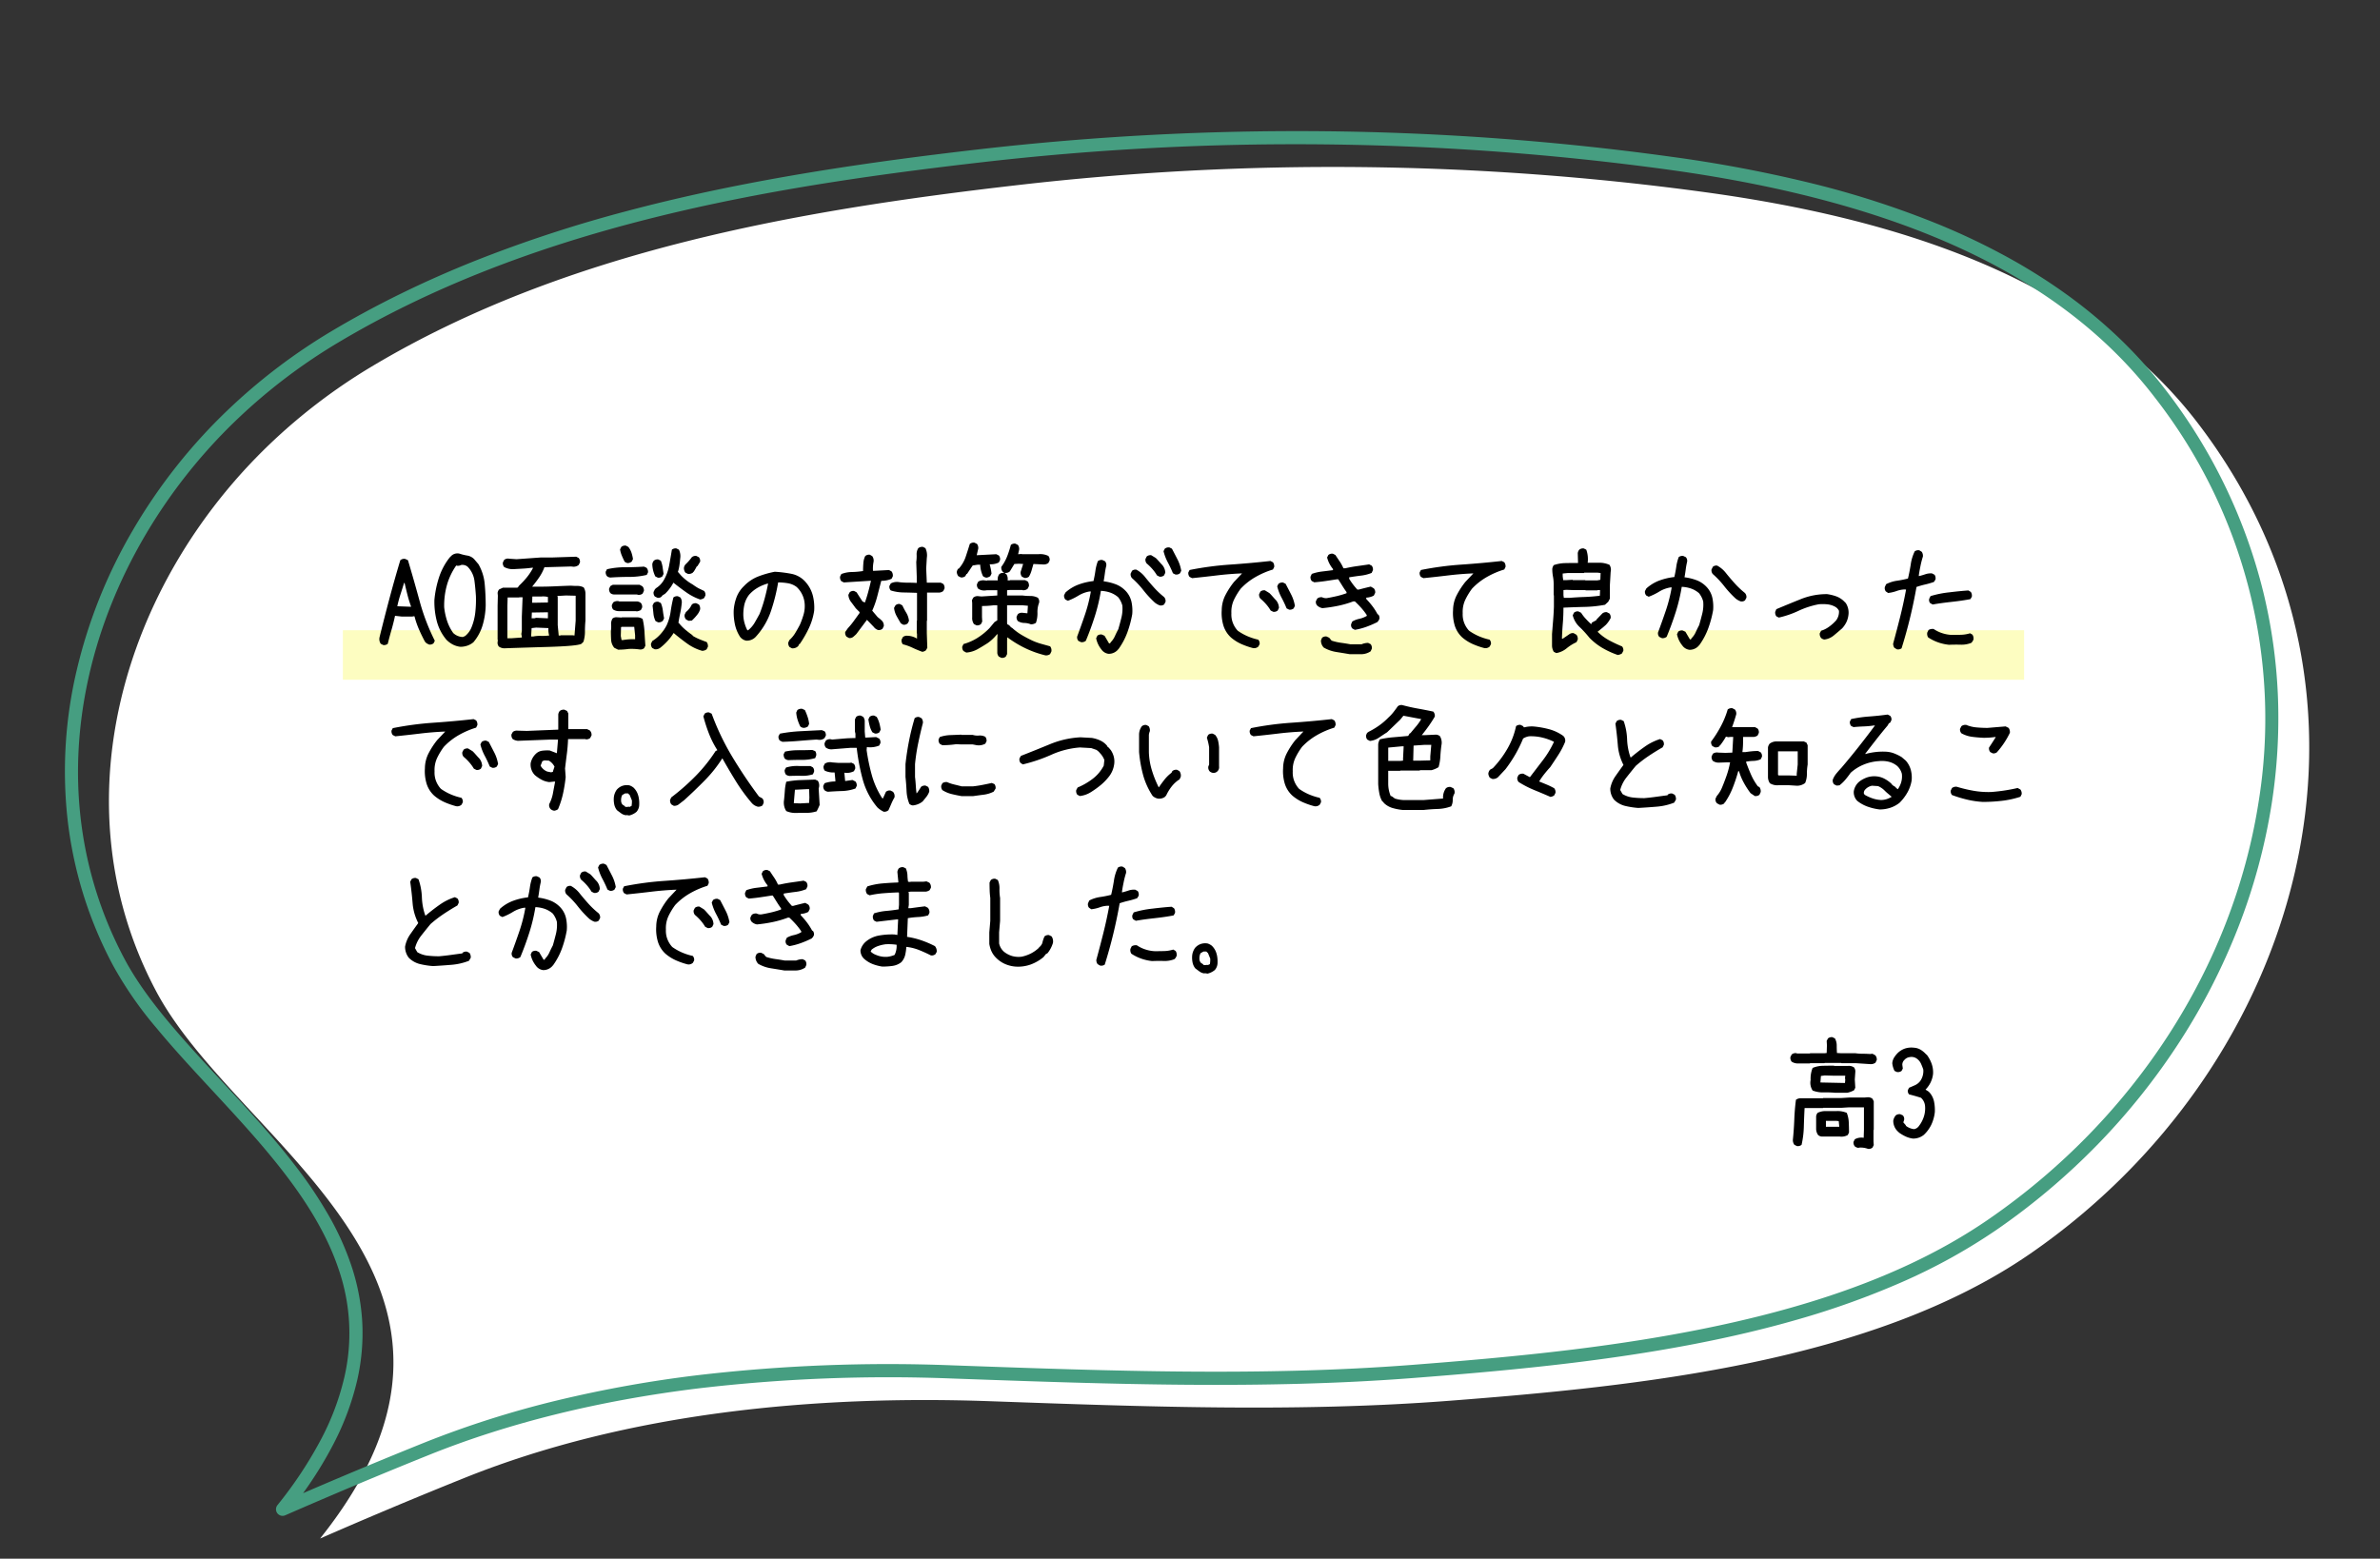 <svg xmlns="http://www.w3.org/2000/svg" width="722.229" height="473.117" viewBox="0 0 722.229 473.117"><rect x="0" y="0" width="722.229" height="473.117" fill="#333333" stroke="none"/><defs><style>.a{fill:#fff;}.b{fill:#469e81;}.c{fill:#fdfdc1;}</style></defs><g transform="translate(-12.771 -5793.783)"><path class="a" d="M62.688,50.343a174.065,174.065,0,0,1,33.52-19.551C158.741,3.139,229.918-.48,297.356.046a835.1,835.1,0,0,1,207.718,27.79C557.824,41.862,615.129,66.152,644.021,115.3,697.4,206.1,651.8,313,562.772,359.484c-51.558,26.918-122.817,25.363-180.09,22.785-46.347-2.089-92.8-9.59-138.561-16.865-52.371-8.322-109.478-10.05-161.079,3.659q-22.99,6.11-45.792,12.932c71.976-70.435-10.076-121.37-29.1-170.871C-14.766,151.514,12.934,87.4,62.688,50.343Z" transform="translate(26.373 5886.166) rotate(-7)"/><path d="M30.621,2.742a6.419,6.419,0,0,0-2.628-.381l-.3.076a2.022,2.022,0,0,1-1.066-.457A1.771,1.771,0,0,1,26.241.609l.381-.762a3.986,3.986,0,0,1,2.7-.457L29.4-3.047V-9.864H24.946l-2.514.152H17.024l-.076.076H11.388q-.152,2.818-.229,5.656a28.013,28.013,0,0,1-.686,5.5A1.832,1.832,0,0,1,9.064,1.9L8.3,1.523A2.338,2.338,0,0,1,7.846-.152q.3-2.971.419-6.037t.5-5.96a2.285,2.285,0,0,1,1.409-.457h6.779l.076-.076h5.408l2.514-.152h4.608l.838-.076a2.214,2.214,0,0,1,1.6.457l.381.762v8.646l-.076.076V.457L32.373,1.6l-.381.762A1.771,1.771,0,0,1,30.621,2.742ZM16.567-.99A2.022,2.022,0,0,1,15.5-1.447a3.276,3.276,0,0,1-.609-1.98V-7.122a2.022,2.022,0,0,1,.457-1.066,5.205,5.205,0,0,1,2.361-.533h3.352a7.114,7.114,0,0,1,3.123.533,8.587,8.587,0,0,1,.609,2.875q.076,1.581.076,3.1l-.381.762a3.918,3.918,0,0,1-2.437.457ZM21.9-3.961v-.152l-.152-1.562-.686-.076h-3.2v1.79ZM20.681-14.282a32.8,32.8,0,0,0-3.542-.114,8.353,8.353,0,0,1-3.313-.571,4.29,4.29,0,0,1-.609-3.2,8.667,8.667,0,0,1,.609-3.656,8.47,8.47,0,0,1,3.123-.647q1.676-.038,3.352-.038l.076.076h4.189a2.749,2.749,0,0,1,1.828.457,2.022,2.022,0,0,1,.381,1.447l-.152,2.209.152,2.514-.381.762a7.743,7.743,0,0,1-2.057.762Zm2.971-3.047.076-.914-.076-.457.076-.762H20.376l-2.895-.076-1.143.152-.152,1.98,7.389.152Zm7.808-5.637-4.608-.3H22.585l-.076-.076H17.481l-.076.076H13.063l-.076.076H9.064a3.33,3.33,0,0,1-1.6-.533,1.894,1.894,0,0,1-.381-1.409l.381-.762a1.758,1.758,0,0,1,1.523-.381l.076.076h3.923l.076-.076h4.342l.686-.076.076-2.361-.076-1.295.381-.762a1.771,1.771,0,0,1,1.371-.381l.762.381a4.429,4.429,0,0,1,.533,2.133q0,1.143.076,2.285l1.371.076h4.266a15.469,15.469,0,0,0,2.19.152q1.124,0,2.19.076l.762-.076.838.457a1.853,1.853,0,0,1,.457,1.447l-.381.8A2.344,2.344,0,0,1,31.459-22.966ZM44.241-.381a7.494,7.494,0,0,1-2.171-.628,12.273,12.273,0,0,1-1.942-1.124l-.457-.419A4.39,4.39,0,0,1,38.3-5.827a3.341,3.341,0,0,1,.762-1.6,1.865,1.865,0,0,1,1.371-.343l.762.343a1.6,1.6,0,0,1,.381,1.447l-.229.686.762.876v.152a4.97,4.97,0,0,0,2.514,1.028,2.3,2.3,0,0,0,1.485-.99,9.335,9.335,0,0,0,1.485-2.837,8.32,8.32,0,0,0,.343-3.294,3.852,3.852,0,0,0-1.219-2.4q-1.752-.571-3.618-1.028a1.6,1.6,0,0,1-.381-1.295l.381-.724q.914-.381,1.809-.781a4.168,4.168,0,0,0,1.581-1.276,5.224,5.224,0,0,0,.914-3.5q-.3-.876-.686-1.733A3.906,3.906,0,0,0,45.5-24.6a2.761,2.761,0,0,0-2.247-.5,2.537,2.537,0,0,0-1.6.876,1.943,1.943,0,0,0-.609,1.485l.152,1.1-.381.724a1.865,1.865,0,0,1-1.371.343l-.762-.343a6.705,6.705,0,0,1-.686-2.323,3.866,3.866,0,0,1,.571-1.752,7.7,7.7,0,0,1,1.257-1.523,5.838,5.838,0,0,1,2.171-1.238,6.268,6.268,0,0,1,2.552-.209,4.507,4.507,0,0,1,1.942.552,6.993,6.993,0,0,1,1.6,1.276l.457.419a10.351,10.351,0,0,1,1.409,2.666,7.864,7.864,0,0,1,.419,3.009,7.986,7.986,0,0,1-.724,2.571,8.437,8.437,0,0,1-1.562,2.228l.838.533.381.343a6.1,6.1,0,0,1,1.371,2.78,13.207,13.207,0,0,1,.229,3.2,12.114,12.114,0,0,1-1.028,3.713,10.39,10.39,0,0,1-2.323,3.18A5.115,5.115,0,0,1,44.241-.381Z" transform="translate(549 6139.753)"/><path class="b" d="M286.011-2c3.684,0,7.4.015,11.361.046,17.476.137,35.172.826,52.6,2.048,17.459,1.225,35.085,3.016,52.389,5.323,17.364,2.315,34.843,5.21,51.951,8.6,17.191,3.409,34.445,7.407,51.281,11.884a408.725,408.725,0,0,1,40.1,12.735,277.263,277.263,0,0,1,38.8,18.022A208.212,208.212,0,0,1,602.432,68.1a174.692,174.692,0,0,1,16.459,13.3,151.106,151.106,0,0,1,14.573,15.339,137.388,137.388,0,0,1,12.281,17.55,164.864,164.864,0,0,1,22.033,64.788,161.481,161.481,0,0,1,.459,32.583,168.607,168.607,0,0,1-5.9,31.755,180.214,180.214,0,0,1-14.495,35.536,193.024,193.024,0,0,1-21.83,32.247,202.243,202.243,0,0,1-28.325,27.817A206.8,206.8,0,0,1,563.7,361.257a175.6,175.6,0,0,1-30.274,12.181,250.174,250.174,0,0,1-32.893,7.429c-19.9,3.18-42.4,4.726-68.787,4.726-17.346,0-34.581-.671-49.152-1.326-45.476-2.05-91.43-9.357-135.871-16.424l-2.914-.463a492.951,492.951,0,0,0-76.9-6.423c-30.234,0-58.279,3.378-83.355,10.04-14.7,3.907-30.089,8.252-45.735,12.915a2,2,0,0,1-1.97-3.346,123.87,123.87,0,0,0,15.777-18.519,78.3,78.3,0,0,0,9.086-17.48,59.364,59.364,0,0,0,2.372-32.446c-4.149-20.977-18.156-40.384-31.7-59.151-5.133-7.112-9.982-13.83-14.332-20.642A114.478,114.478,0,0,1,6.281,211.841a123.614,123.614,0,0,1-8.275-45.8,133.19,133.19,0,0,1,8.283-44.457A153.388,153.388,0,0,1,28.361,81.5,166.41,166.41,0,0,1,61.493,48.739,176.177,176.177,0,0,1,95.4,28.963c7.259-3.21,14.874-6.2,22.634-8.879,7.456-2.577,15.269-4.949,23.222-7.05a404.928,404.928,0,0,1,47.709-9.409c15.184-2.1,31.074-3.566,48.577-4.483C252.231-1.626,268.085-2,286.011-2ZM431.744,381.593c57.555,0,98.9-7.589,130.1-23.882,47.51-24.806,82.735-66.867,96.642-115.4a158.471,158.471,0,0,0-16.192-126C618.891,76.5,573.838,48.19,504.56,29.769A832.163,832.163,0,0,0,297.341,2.046C293.39,2.015,289.684,2,286.011,2,226.8,2,158.035,5.638,97.016,32.621A172.159,172.159,0,0,0,63.882,51.947c-24.7,18.392-43.816,43.612-53.836,71.014C-.685,152.306-.7,182.544,10.015,210.406c5.033,13.094,14.543,26.272,24.612,40.223,6.789,9.407,13.81,19.134,19.641,29.172a129.7,129.7,0,0,1,7.746,15.42,84.4,84.4,0,0,1,5,16.125,65.794,65.794,0,0,1,1.174,16.905,64.342,64.342,0,0,1-3.705,17.668A82.289,82.289,0,0,1,54.933,364.3a118.971,118.971,0,0,1-10.925,13.613c13.156-3.858,26.083-7.476,38.52-10.781a295.86,295.86,0,0,1,41.638-7.792,371.92,371.92,0,0,1,42.744-2.383,496.951,496.951,0,0,1,77.525,6.473l2.915.463c44.332,7.05,90.172,14.339,135.423,16.378C397.3,380.925,414.477,381.593,431.744,381.593Z" transform="translate(15 5877.28) rotate(-7)"/><rect class="c" width="510.187" height="15.026" transform="translate(116.813 5985.082)"/><path d="M2.438,33.543l-.762-.381a2.609,2.609,0,0,1-.381-1.9q1.447-5.9,3.009-11.769T7.617,7.8a1.758,1.758,0,0,1,1.523-.381l.8.381q1.828,6.132,3.542,12.416a64.372,64.372,0,0,0,4.608,12.035l-.381.762a1.771,1.771,0,0,1-1.371.381l-.762-.381-.457-.457q-.99-1.828-1.828-3.751a26.769,26.769,0,0,1-1.371-3.98h-.457l-.076.076H8.074l-2.057-.229Q5.561,26.8,4.951,28.916T3.809,33.162A1.771,1.771,0,0,1,2.438,33.543Zm8.417-11.616v-.152q-.609-1.676-1.066-3.466T8.912,14.69H8.76q-.533,1.752-1.1,3.5a33.726,33.726,0,0,0-.952,3.58ZM25.845,34.076a6.662,6.662,0,0,1-2.285-.686,7.892,7.892,0,0,1-1.942-1.447,14.284,14.284,0,0,1-2.933-5.675,23.469,23.469,0,0,1-.724-6.4,31.176,31.176,0,0,1,1.371-6.76,19.578,19.578,0,0,1,3.275-6.151l.457-.457a2.667,2.667,0,0,1,2.552-.686,14.775,14.775,0,0,0,2.323.571,3.762,3.762,0,0,1,2.095,1.1l1.295,1.523a14.685,14.685,0,0,1,1.9,6.018q.3,3.237.3,6.513a23.147,23.147,0,0,1-.914,5.922,14.3,14.3,0,0,1-2.818,5.237,5.937,5.937,0,0,1-1.828,1.028A6.477,6.477,0,0,1,25.845,34.076ZM27.292,30.8a6.435,6.435,0,0,0,1.9-2.552,16.861,16.861,0,0,0,1.181-4.608,34.879,34.879,0,0,0,.19-4.913q-.152-2.437-.457-4.761a7.441,7.441,0,0,0-2.057-4.189,2.478,2.478,0,0,0-1.98-.533,2.043,2.043,0,0,1-1.257.229L24.588,9.4a19.714,19.714,0,0,0-2.856,6.056,23.024,23.024,0,0,0-.8,6.627,20.085,20.085,0,0,0,.876,4.113,13.672,13.672,0,0,0,1.866,3.694,4.439,4.439,0,0,0,2.933,1.219ZM39.2,34.533A2.859,2.859,0,0,1,37.522,34a1.771,1.771,0,0,1-.381-1.371l.076-.609-.076-.076V21.622l.076-3.047-.076-.838a2.022,2.022,0,0,1,.457-1.066l1.143-.533h4.3l.229-.076.457-.609A24.663,24.663,0,0,0,46.092,12.9a16.71,16.71,0,0,0,1.828-2.818h-.381q-1.371.19-2.742.267l-2.742.152a5.378,5.378,0,0,1-2.933-.647,1.771,1.771,0,0,1-.381-1.371l.381-.762a1.758,1.758,0,0,1,1.523-.381l2.247.152,7.465-.533h3.58l7.046-.229.762.381a1.771,1.771,0,0,1,.381,1.371l-.381.762a2.475,2.475,0,0,1-1.562.533L59.422,9.7l-8.074.229a14.234,14.234,0,0,1-1.6,3.085q-.99,1.447-2.133,2.818h1.828q2.666,0,5.065-.114t4.837-.19q.99.076,2.038.076a3.872,3.872,0,0,1,1.885.457,3.61,3.61,0,0,1,.533,1.98v8.074q-.152,1.6-.152,3.294a10.384,10.384,0,0,1-.457,3.142l-.609.609q-1.143.686-10.15.952T39.2,34.533Zm5.294-3.275v-.3l-.152-.762.152-.876V24.9l.229-5.865h-.99l-.076.076H40.188l-.076,2.514v9.864h1.181Zm8.3-.609a6.449,6.449,0,0,1-.229-2.247l-3.732-.152-1.371.152-.152,2.552h.609a10.108,10.108,0,0,1,2.4-.19A15.435,15.435,0,0,0,52.795,30.648Zm7.693,0V30.5l.343-4.38V18.575L57.9,18.5l-2.59.152v.229l.076.076v8.531l.3,3.161h.533l.076-.076h3.5Zm-8.074-5.218V23.6h-.152l-4.723.076-.076,1.752H48.3l.533-.152Zm0-4.8V18.956a5.928,5.928,0,0,0-1.9-.152H47.691l-.076,1.9h.762ZM99.206,35.295a14.407,14.407,0,0,1-4.551-2.209q-2.114-1.523-4.094-3.2a16.88,16.88,0,0,1-1.752,2.323,17.772,17.772,0,0,1-2.133,2.019,2.369,2.369,0,0,1-1.828.609l-.762-.381a1.771,1.771,0,0,1-.381-1.371l.381-.762A11.24,11.24,0,0,0,86.6,30.21a12.073,12.073,0,0,0,1.828-2.647,14.742,14.742,0,0,0,1.219-4.151,41.535,41.535,0,0,1,.838-4.3,1.771,1.771,0,0,1,1.371-.381l.762.381a2.609,2.609,0,0,1,.381,1.9,26.214,26.214,0,0,1-.457,2.933q-.3,1.409-.533,2.856l.152.076a13.708,13.708,0,0,0,1.942,2q1.1.933,2.209,1.695v.152a14.748,14.748,0,0,0,2.095,1.066q1.1.457,2.171.838a2.022,2.022,0,0,1,.381,1.447l-.381.762A2.228,2.228,0,0,1,99.206,35.295ZM85.838,26.649l-.762-.381a6.4,6.4,0,0,1-.647-2.285q-.114-1.219-.267-2.437l.381-.762a1.771,1.771,0,0,1,1.371-.381l.762.381a8.422,8.422,0,0,1,.609,2.285q.152,1.219.381,2.361l-.381.762A1.853,1.853,0,0,1,85.838,26.649Zm9.293-.457-.762-.381a1.649,1.649,0,0,1-.457-1.523l.381-.762a6.357,6.357,0,0,0,1.79-2.285,1.771,1.771,0,0,1,1.371-.381l.762.381a2.022,2.022,0,0,1,.381,1.447,4.417,4.417,0,0,1-.838,1.6,14.314,14.314,0,0,1-1.676,1.828ZM98.6,19.718a16.78,16.78,0,0,1-4.208-2.171q-2-1.409-3.9-2.933a13.315,13.315,0,0,1-2.133,2.971l-.381.381-.838.533-.152.229a1.377,1.377,0,0,1-1.371.457l-.762-.381a1.771,1.771,0,0,1-.381-1.371l.457-.914h.152v-.152a7,7,0,0,0,2.438-2.437A13.686,13.686,0,0,0,89.19,9.416q.457-2.457.838-4.818A1.771,1.771,0,0,1,91.4,4.217l.762.381a4.5,4.5,0,0,1,.381,2.742q-.076.99-.229,2.038a11.37,11.37,0,0,1-.457,1.961l1.066,1.219a16.714,16.714,0,0,0,1.6,1.409,14.544,14.544,0,0,0,1.79,1.181,20.764,20.764,0,0,0,1.752,1.143l1.752.838A1.771,1.771,0,0,1,100.2,18.5l-.381.762A2.542,2.542,0,0,1,98.6,19.718ZM85.762,13.091,85,12.71a8.912,8.912,0,0,1-.914-3.694,2.022,2.022,0,0,1,.457-1.066,1.771,1.771,0,0,1,1.371-.381l.762.381a8.115,8.115,0,0,1,.533,1.961q.152,1.047.3,2.038l-.381.762A1.771,1.771,0,0,1,85.762,13.091ZM94.9,11.948l-.762-.381a2.285,2.285,0,0,1-.457-1.409,2.022,2.022,0,0,1,.457-1.066,14.756,14.756,0,0,0,1.942-2.209A1.771,1.771,0,0,1,97.454,6.5l.762.381A1.771,1.771,0,0,1,98.6,8.254l-.838,1.371h-.152q-.457.876-.99,1.714h-.152v.152A2.024,2.024,0,0,1,94.9,11.948Zm-21.214,23-1.143-.571a4.108,4.108,0,0,1-.952-2.437q-.076-1.371-.076-2.666a8.63,8.63,0,0,0,.076-1.98,2.905,2.905,0,0,1,.457-1.828,1.932,1.932,0,0,1,1.409-.343l1.333.076.076-.076h4.494a3.211,3.211,0,0,1,1.79.5,22.269,22.269,0,0,1,.571,3.98q.114,2.076.267,4.132l-.381.762a1.712,1.712,0,0,1-1.371.381,17.8,17.8,0,0,0-3.313-.152A22.862,22.862,0,0,1,73.689,34.952Zm5.18-3.161V30.572L78.6,28.021H74.869L74.6,28.1l-.076,2.7.229,1.219h.5A17.014,17.014,0,0,1,78.868,31.791Zm.419-8.455-.076-.076h-5.18a3.281,3.281,0,0,1-1.828-.5,1.832,1.832,0,0,1-.381-1.371l.381-.762a2.16,2.16,0,0,1,1.714-.381l.114.076h5.484a2.059,2.059,0,0,1,1.1.457A1.771,1.771,0,0,1,81,22.155l-.381.762A3.418,3.418,0,0,1,79.287,23.336Zm.3-5.065-.076-.076H72.432a1.678,1.678,0,0,1-1.066-.419,1.832,1.832,0,0,1-.381-1.371l.381-.762.724-.381h8.15l.838.457a1.8,1.8,0,0,1,.457,1.409l-.381.8A1.848,1.848,0,0,1,79.592,18.271ZM71.4,13.053a1.8,1.8,0,0,1-1.066-.419,1.832,1.832,0,0,1-.381-1.371l.381-.724a24.293,24.293,0,0,1,5.5-.609q2.875,0,5.732-.19l.762.343a1.86,1.86,0,0,1,.457,1.409l-.381.762a23.137,23.137,0,0,1-5.389.609Q74.184,12.862,71.4,13.053ZM76.7,8.673a1.823,1.823,0,0,1-1.028-.457q-.457-.914-.838-1.828A8.211,8.211,0,0,1,74.3,4.521l.381-.762a1.772,1.772,0,0,1,1.409-.381l.724.381a5.928,5.928,0,0,1,.952,1.752,11.429,11.429,0,0,1,.457,1.942l-.381.762A2.273,2.273,0,0,1,76.7,8.673Zm49.763,25.86-.724-.381a1.832,1.832,0,0,1-.381-1.409l.343-.724a9.174,9.174,0,0,0,1.79-2.171q.724-1.219,1.371-2.437a25.117,25.117,0,0,0,1.162-3.237,9.359,9.359,0,0,0,.248-3.656,7.715,7.715,0,0,0-2.4-4.608,6.077,6.077,0,0,0-2.647-1.124,17.7,17.7,0,0,0-2.952-.248,55.5,55.5,0,0,1-2.19,8.722,21.862,21.862,0,0,1-4.627,7.808,3.7,3.7,0,0,1-2.895,1.143,3.119,3.119,0,0,1-1.828-1.143,11.163,11.163,0,0,1-1.581-3.828,17.517,17.517,0,0,1-.362-4.247,14.035,14.035,0,0,1,.857-3.961,9.18,9.18,0,0,1,2.228-3.352,12.034,12.034,0,0,1,4.361-2.952,29.023,29.023,0,0,1,5.008-1.428,37.461,37.461,0,0,1,5.161.647,7.644,7.644,0,0,1,4.361,2.666,9.865,9.865,0,0,1,2.057,4.018,14.858,14.858,0,0,1,.381,4.513,18.814,18.814,0,0,1-1.6,5.275,34.548,34.548,0,0,1-2.78,4.818h-.152l-.3.609A2.347,2.347,0,0,1,126.461,34.533Zm-13.292-5.484a8.4,8.4,0,0,0,2-2.323q.743-1.295,1.466-2.628a43.192,43.192,0,0,0,1.523-4.589q.647-2.38,1.066-4.627h-.114a12.742,12.742,0,0,0-3.028,1.257,10.459,10.459,0,0,0-2.647,2.171,7.794,7.794,0,0,0-1.428,3.047,13.625,13.625,0,0,0-.286,3.5,10.325,10.325,0,0,0,.4,2.171,10.913,10.913,0,0,0,.781,1.98l.19.076ZM166.017,35.6q-1.562-.571-2.971-1.238a15.81,15.81,0,0,0-2.933-1.047,1.832,1.832,0,0,1-.381-1.409l.381-.762a1.868,1.868,0,0,1,1.447-.419,5.892,5.892,0,0,1,2.856.876V30.039l-.076-.076V26.23l.076-.076V17.7q-2.095-.076-4.113-.114a13.7,13.7,0,0,1-3.847-.609,1.638,1.638,0,0,1-.419-1.371l.419-.762a3.976,3.976,0,0,1,2.59-.381,21.512,21.512,0,0,0,2.59.152q1.333,0,2.7.076V12.824l-.152-4.494a12.213,12.213,0,0,0,.114-2.19,3.428,3.428,0,0,1,.5-2,1.894,1.894,0,0,1,1.447-.381l.724.381a5.055,5.055,0,0,1,.419,2.971l-.19,3.2.19,4.3h4.228l.762.381a1.832,1.832,0,0,1,.381,1.409l-.381.762a2.471,2.471,0,0,1-1.143.457h-3.771v8.531l-.076.076v3.732l.152,4.418-.419.762A2.237,2.237,0,0,1,166.017,35.6ZM143.774,31.41l-.762-.419a1.832,1.832,0,0,1-.381-1.409l.8-1.143a23.332,23.332,0,0,0,1.828-2.228q.838-1.162,1.714-2.38v-.3l-1.143-1.143q-.686-.952-1.428-1.923a3.887,3.887,0,0,1-.819-2.152l.381-.762a1.638,1.638,0,0,1,1.371-.419l.762.419q.876,1.409,1.79,2.78l.724.3q.571-1.638,1.009-3.256t.819-3.333h-.267l-7.96.5-.762-.381a1.832,1.832,0,0,1-.381-1.409l.381-.762a9.144,9.144,0,0,1,3.18-.609,25.194,25.194,0,0,0,3.409-.3q0-1.257.1-2.437a5.66,5.66,0,0,1,.552-2.095,1.751,1.751,0,0,1,1.409-.419l.724.419a2.323,2.323,0,0,1,.381,1.866,10.619,10.619,0,0,0-.152,2.59h.609l4.266-.229.762.419a2.087,2.087,0,0,1,.381,1.485l-.381.762a7.616,7.616,0,0,1-3.123.609l-1.2,4.646a27.993,27.993,0,0,1-1.542,4.418l1.638,1.942.724.571.609.571a2.05,2.05,0,0,1,.533,1.638l-.381.762a1.712,1.712,0,0,1-1.371.381,2.7,2.7,0,0,1-1.295-.952l-.838-.876-1.219-1.257L146.1,30.077l-.229.267-.724.647A1.694,1.694,0,0,1,143.774,31.41Zm16.453-4.037-.724-.419q-.647-1.066-1.276-2.209a6.653,6.653,0,0,1-.781-2.476l.419-.762a1.584,1.584,0,0,1,1.333-.419l.762.419a23.954,23.954,0,0,0,1.2,2.247,6.014,6.014,0,0,1,.819,2.476l-.381.724A1.638,1.638,0,0,1,160.228,27.373ZM190,37.428l-.762-.381a2.022,2.022,0,0,1-.457-1.066V32.02l.076-1.752H188.7a14.287,14.287,0,0,1-1.333,1.447,13.019,13.019,0,0,1-1.485,1.219q-1.523.99-3.085,1.866a8.3,8.3,0,0,1-3.428,1.028l-.838-.457A1.771,1.771,0,0,1,178.151,34l.381-.762a15.85,15.85,0,0,0,4.17-1.828,19.9,19.9,0,0,0,3.713-3.009l1.523-1.828.838-.533V21.47H187.71a27.655,27.655,0,0,1-3.58.229v3.275l.076,1.447-.381.762a1.771,1.771,0,0,1-1.371.381l-.762-.381a3.22,3.22,0,0,1-.533-2.057V20.784l-.076-.838.381-.762a1.952,1.952,0,0,1,1.676-.457l.838.076,4.8-.3V16.9H185.73l-.686.076a3.22,3.22,0,0,1-2.057-.533,1.771,1.771,0,0,1-.381-1.371l.381-.762a2.87,2.87,0,0,1,1.98-.381l.686.076.076-.076h3.2a2.514,2.514,0,0,1,.457-1.9,1.771,1.771,0,0,1,1.371-.381v-.152l-.381-.229A2.022,2.022,0,0,1,190,9.815a14.06,14.06,0,0,0,1.79-3.237,31.717,31.717,0,0,0,1.1-3.428,1.771,1.771,0,0,1,1.371-.381l.762.381A2.022,2.022,0,0,1,195.4,4.6l-.3,1.371h.152l.914-.076.076.076h4.989a5.556,5.556,0,0,1,3.047.533,1.771,1.771,0,0,1,.381,1.371l-.381.762a2.344,2.344,0,0,1-1.447.457l-3.085-.152q-.3,1.028-.571,1.98a7.956,7.956,0,0,1-.8,1.866,1.771,1.771,0,0,1-1.371.381l-.762-.381a2.022,2.022,0,0,1-.381-1.447l.762-2.4-1.295-.076-1.371.076-1.371,2.247a1.853,1.853,0,0,1-1.447.457V11.8l.381.229a2.609,2.609,0,0,1,.381,1.9h.686l.076-.076h4.57l.762.381a2.022,2.022,0,0,1,.381,1.447l-.381.762a1.966,1.966,0,0,1-1.523.457l-.076-.076h-3.732l-.914.076v1.6h4.646a18.157,18.157,0,0,0,2.4.152,4.889,4.889,0,0,1,2.285.533,1.758,1.758,0,0,1,.381,1.523,7.729,7.729,0,0,0-.5,3.009,8.823,8.823,0,0,1-.457,3.085,2.687,2.687,0,0,1-1.523.457,5.719,5.719,0,0,0-2.019-.419,3.791,3.791,0,0,1-1.942-.571,1.771,1.771,0,0,1-.381-1.371l.381-.762a2.022,2.022,0,0,1,1.447-.381l1.447.152.152-2.285-1.676-.152h-4.646v5.408l.076.381.381.152.609.533V28.1l.457.229A17.168,17.168,0,0,0,196.2,30.5q1.562.914,3.161,1.676a18.239,18.239,0,0,0,2.7.99l2.742.762a1.967,1.967,0,0,1,.381,1.6l-.381.762a2.022,2.022,0,0,1-1.447.381A30.56,30.56,0,0,1,197.27,34.5a31.793,31.793,0,0,1-5.446-3.313l-.076.838v4.266l-.381.762A1.771,1.771,0,0,1,190,37.428ZM185.5,13.091a2.022,2.022,0,0,1-1.066-.457,8.81,8.81,0,0,1-.838-3.466h-.838l-1.447.229L179.6,11.948h-.152l-.381.686a1.771,1.771,0,0,1-1.371.381l-.762-.381a2.542,2.542,0,0,1-.457-1.219,2.022,2.022,0,0,1,.457-1.066h.152a10.293,10.293,0,0,0,2.095-3.58q.647-1.942,1.257-3.923a1.832,1.832,0,0,1,1.409-.381l.762.381a2.022,2.022,0,0,1,.381,1.447l-.457,1.98h.152l5.789-.3.762.381a1.771,1.771,0,0,1,.381,1.371l-.381.762a5.424,5.424,0,0,1-2.742.533v.152a16.431,16.431,0,0,1,.533,2.7l-.381.762A2.471,2.471,0,0,1,185.5,13.091Zm52.505-.3-.762-.381a13.042,13.042,0,0,0-1.409-1.942,15.239,15.239,0,0,0-1.714-1.676,1.771,1.771,0,0,1-.381-1.371l.381-.762a1.771,1.771,0,0,1,1.371-.381l1.371.838.457.457.609.686.609.686a3.755,3.755,0,0,1,1.219,2.666l-.381.8A1.771,1.771,0,0,1,238.007,12.786Zm4.837-.647-.762-.381a34.975,34.975,0,0,0-1.542-3.275,14.858,14.858,0,0,1-1.314-3.428l.381-.762a1.894,1.894,0,0,1,1.409-.381l.762.381q.838,1.6,1.676,3.237A11.835,11.835,0,0,1,244.6,11l-.381.762A1.771,1.771,0,0,1,242.844,12.139Zm-20.262,24.07a3.118,3.118,0,0,1-2.209-1.333,7.883,7.883,0,0,1-1.6-3.39l.381-.8a1.8,1.8,0,0,1,1.333-.343l.838.381,1.371,2.323h.3l.19-.343a6.315,6.315,0,0,0,1.295-1.9q.5-1.1,1.028-2.095.5-1.752.933-3.485a11.3,11.3,0,0,0,.286-3.675,6.889,6.889,0,0,0-1.257-2.514,7.461,7.461,0,0,0-2.4-1.409,10.015,10.015,0,0,0-2.856-.533,54.414,54.414,0,0,1-1.847,7.731q-1.2,3.771-2.723,7.427a1.93,1.93,0,0,1-1.447.419l-.8-.381a1.653,1.653,0,0,1-.381-1.333q1.219-3.275,2.361-6.627a46.89,46.89,0,0,0,1.79-7.046h-.419a9.418,9.418,0,0,0-3.352,1.257,18.6,18.6,0,0,1-3.2,1.562l-.762-.381a1.711,1.711,0,0,1-.381-1.333l.419-.8a12.328,12.328,0,0,1,3.942-2.4,19.05,19.05,0,0,1,4.551-1.066q.381-1.638.59-3.142a13.447,13.447,0,0,1,.743-2.914,1.865,1.865,0,0,1,1.371-.343l.8.381a1.712,1.712,0,0,1,.381,1.371,19.612,19.612,0,0,0-.419,2.247q-.152,1.181-.381,2.476a16.093,16.093,0,0,1,3.809.952,8.188,8.188,0,0,1,3.161,2.285,7.022,7.022,0,0,1,1.5,3.1,12.746,12.746,0,0,1,.209,3.637,32.338,32.338,0,0,1-1.466,5.484,21.182,21.182,0,0,1-2.647,5.027l-.457.5A3.678,3.678,0,0,1,222.582,36.209Zm15.5-14.7a5.731,5.731,0,0,1-1.485-.838,31.622,31.622,0,0,1-3.5-3.79,27.122,27.122,0,0,0-3.466-3.675,1.771,1.771,0,0,1-.381-1.371l.419-.838a1.676,1.676,0,0,1,1.295-.343,8.418,8.418,0,0,1,2.476,2.019q1.333,1.676,2.8,3.313a25.636,25.636,0,0,0,3.142,2.971,1.794,1.794,0,0,1,.457,1.447l-.419.8A1.634,1.634,0,0,1,238.083,21.508ZM272.5,23.45l-.762-.381a13.042,13.042,0,0,0-1.409-1.942,15.239,15.239,0,0,0-1.714-1.676,1.771,1.771,0,0,1-.381-1.371l.381-.762a1.771,1.771,0,0,1,1.371-.381l1.371.838.457.457.609.686.609.686a3.755,3.755,0,0,1,1.219,2.666l-.381.8A1.771,1.771,0,0,1,272.5,23.45Zm4.837-.647-.762-.381a34.975,34.975,0,0,0-1.542-3.275,14.858,14.858,0,0,1-1.314-3.428l.381-.762a1.894,1.894,0,0,1,1.409-.381l.762.381q.838,1.6,1.676,3.237a11.835,11.835,0,0,1,1.143,3.466l-.381.762A1.771,1.771,0,0,1,277.334,22.8ZM266.327,34.457a23.116,23.116,0,0,1-3.447-1.2,12.971,12.971,0,0,1-3.18-2,8.212,8.212,0,0,1-2.342-3.751,13.147,13.147,0,0,1-.476-4.551,10.132,10.132,0,0,1,1.124-4.57,24.3,24.3,0,0,1,2.571-3.961l2.476-2.628h.038q-3.847.152-7.636.609t-7.56.838l-.762-.381a1.771,1.771,0,0,1-.381-1.371l.381-.724A95.445,95.445,0,0,1,259.377,9.13q6.151-.419,12.283-1.1l.762.381a2.022,2.022,0,0,1,.381,1.447l-.381.762a25.461,25.461,0,0,0-5.2,2.228,19.476,19.476,0,0,0-4.589,3.6,20.111,20.111,0,0,0-2.057,3.409,8.587,8.587,0,0,0-.762,4.018,7.133,7.133,0,0,0,.438,2.914,7.376,7.376,0,0,0,1.5,2.418,16.526,16.526,0,0,0,2.952,1.657,18.073,18.073,0,0,0,3.256,1.047,1.694,1.694,0,0,1,.419,1.371L268,34A1.907,1.907,0,0,1,266.327,34.457Zm29.425,1.866q-2.019-.343-4.075-.667a11.131,11.131,0,0,1-3.847-1.352,3.1,3.1,0,0,1-.838-2.171l.343-.8a1.771,1.771,0,0,1,1.371-.381l.8.381.724.876a16.123,16.123,0,0,0,2.818.647q1.409.19,2.856.457h3.428a5.048,5.048,0,0,1,1.98-.419l.762.381a1.776,1.776,0,0,1,.343,1.409l-.343.762a5.185,5.185,0,0,1-2.7.876Zm1.523-7.389-.762-.419a1.507,1.507,0,0,1-.343-1.371l.343-.762a7.5,7.5,0,0,1,2.133-.8,7.76,7.76,0,0,0,2.247-.876V24.44a19.773,19.773,0,0,0-1.676-2.171q-.914-1.028-1.942-1.98h-.457a30.532,30.532,0,0,1-4.57,1.333,42.86,42.86,0,0,1-4.8.724,3.115,3.115,0,0,1-1.562-.762,1.538,1.538,0,0,1-.419-1.371l.419-.8a2.022,2.022,0,0,1,1.447-.381,2.605,2.605,0,0,0,1.485.267q1.523-.267,2.99-.609a26.776,26.776,0,0,0,2.952-.876v-.343q-.686-.952-1.276-1.9t-1.238-1.98h-.419q-1.676.267-3.352.514t-3.5.4l-.762-.381a1.771,1.771,0,0,1-.381-1.371l.381-.8a14,14,0,0,1,3.085-.724q1.6-.19,3.352-.419v-.343a8.852,8.852,0,0,1-1.79-3.5l.381-.762a1.771,1.771,0,0,1,1.371-.381l.762.381q.647.99,1.295,1.942a12.679,12.679,0,0,1,1.143,2.095h.571q1.866-.419,3.675-.667t3.561-.514l.762.381a1.771,1.771,0,0,1,.381,1.371l-.381.838a12.342,12.342,0,0,1-3.218.819q-1.733.209-3.6.514v.457a20.546,20.546,0,0,0,2.476,3.275h.419q1.866-.5,3.656-.914l.914.533a1.694,1.694,0,0,1,.419,1.371l-.419.838a5.435,5.435,0,0,1-2.285.609v.419a23.8,23.8,0,0,1,1.923,2.247,18.413,18.413,0,0,1,1.542,2.438h.19a1.8,1.8,0,0,1,.343,1.333l-.381.762h-.19v.19a29.592,29.592,0,0,1-3.333,1.447A20.256,20.256,0,0,1,297.276,28.935Zm39.251,5.522a23.116,23.116,0,0,1-3.447-1.2,12.971,12.971,0,0,1-3.18-2,8.212,8.212,0,0,1-2.342-3.751,13.147,13.147,0,0,1-.476-4.551,10.132,10.132,0,0,1,1.124-4.57,24.3,24.3,0,0,1,2.571-3.961l2.476-2.628h.038q-3.847.152-7.636.609t-7.56.838l-.762-.381a1.771,1.771,0,0,1-.381-1.371l.381-.724A95.445,95.445,0,0,1,329.577,9.13q6.151-.419,12.283-1.1l.762.381A2.022,2.022,0,0,1,343,9.854l-.381.762a25.461,25.461,0,0,0-5.2,2.228,19.476,19.476,0,0,0-4.589,3.6,20.111,20.111,0,0,0-2.057,3.409,8.587,8.587,0,0,0-.762,4.018,7.133,7.133,0,0,0,.438,2.914,7.376,7.376,0,0,0,1.5,2.418,16.526,16.526,0,0,0,2.952,1.657,18.073,18.073,0,0,0,3.256,1.047,1.694,1.694,0,0,1,.419,1.371L338.2,34A1.907,1.907,0,0,1,336.527,34.457Zm40.508,2.095a26.162,26.162,0,0,1-4.513-2.057,18.717,18.717,0,0,1-4.056-3.161,33.612,33.612,0,0,0-2.971-3.256,7.139,7.139,0,0,1-2.095-3.561l.381-.8a1.711,1.711,0,0,1,1.333-.381l.838.419a11.526,11.526,0,0,0,1.352,1.771q.819.9,1.695,1.695l.229-.5L370.561,26V25.85l1.828-1.9a1.832,1.832,0,0,1,1.371-.381l.8.419a1.929,1.929,0,0,1,.343,1.371,8.507,8.507,0,0,1-1.485,2.095l-.876.762-1.6,1.295a15.532,15.532,0,0,0,3.58,2.647q1.9,1.009,3.847,1.809a1.711,1.711,0,0,1,.381,1.333l-.419.8A2.831,2.831,0,0,1,377.036,36.552Zm-18.624-.571-.762-.381a3.733,3.733,0,0,1-.533-1.98v-3.39q.152-2.019.324-4.094t.248-4.17v-3.5l-.076-.076V15.071a12.452,12.452,0,0,0-.209-2.323,12.452,12.452,0,0,1-.209-2.323,2.471,2.471,0,0,1,.457-1.143,11.326,11.326,0,0,1,3.523-.609q1.885-.038,3.828-.038V8.368l-.076-2.7a2.022,2.022,0,0,1,.457-1.066,1.832,1.832,0,0,1,1.371-.381l.762.381a8.646,8.646,0,0,1,.419,3.961h3.485a7.438,7.438,0,0,1,3.142.647,2.757,2.757,0,0,1,.343,2.133l-.229,3.961v4.151l-.5.952-.99.914a37.419,37.419,0,0,1-6.189.647q-3.218.076-6.417.229,0,2.476-.19,4.742t-.267,4.666h.267l1.9-1.295a1.832,1.832,0,0,1,1.371-.381l.876.5a2.022,2.022,0,0,1,.381,1.447l-.381.8a13.376,13.376,0,0,0-2.99,1.866A6.672,6.672,0,0,1,358.412,35.98Zm13.216-17.405.076-1.714h-.762l-.076.076h-3.542l-.076-.076h-3.771l-2.019-.076-.876.076v1.562l.114.8h1.676q2.285-.19,4.589-.267T371.627,18.575Zm.152-4.837.076-2.057-.952-.114h-4l-.076.114h-4.875l-1.6.152v.8l.152,1.219h.8l2.057-.114.076.114h3.732l.076.076h3.58ZM398.844,34.99a3.118,3.118,0,0,1-2.209-1.333,7.883,7.883,0,0,1-1.6-3.39l.381-.8a1.8,1.8,0,0,1,1.333-.343l.838.381,1.371,2.323h.3l.19-.343a6.315,6.315,0,0,0,1.295-1.9q.5-1.1,1.028-2.095.5-1.752.933-3.485a11.3,11.3,0,0,0,.286-3.675,6.889,6.889,0,0,0-1.257-2.514,7.461,7.461,0,0,0-2.4-1.409,10.015,10.015,0,0,0-2.856-.533,54.414,54.414,0,0,1-1.847,7.731q-1.2,3.771-2.723,7.427a1.93,1.93,0,0,1-1.447.419l-.8-.381a1.653,1.653,0,0,1-.381-1.333q1.219-3.275,2.361-6.627a46.89,46.89,0,0,0,1.79-7.046h-.419a9.418,9.418,0,0,0-3.352,1.257,18.6,18.6,0,0,1-3.2,1.562L385.7,18.5a1.711,1.711,0,0,1-.381-1.333l.419-.8a12.328,12.328,0,0,1,3.942-2.4,19.05,19.05,0,0,1,4.551-1.066q.381-1.638.59-3.142a13.447,13.447,0,0,1,.743-2.914,1.865,1.865,0,0,1,1.371-.343l.8.381a1.712,1.712,0,0,1,.381,1.371A19.612,19.612,0,0,0,397.7,10.5q-.152,1.181-.381,2.476a16.093,16.093,0,0,1,3.809.952,8.188,8.188,0,0,1,3.161,2.285,7.022,7.022,0,0,1,1.5,3.1A12.746,12.746,0,0,1,406,22.955a32.338,32.338,0,0,1-1.466,5.484,21.182,21.182,0,0,1-2.647,5.027l-.457.5A3.678,3.678,0,0,1,398.844,34.99Zm15.5-14.7a5.731,5.731,0,0,1-1.485-.838,31.622,31.622,0,0,1-3.5-3.79,27.122,27.122,0,0,0-3.466-3.675,1.771,1.771,0,0,1-.381-1.371l.419-.838a1.676,1.676,0,0,1,1.295-.343,8.418,8.418,0,0,1,2.476,2.019q1.333,1.676,2.8,3.313a25.636,25.636,0,0,0,3.142,2.971,1.794,1.794,0,0,1,.457,1.447l-.419.8A1.634,1.634,0,0,1,414.345,20.289Zm25.426,11.578a1.789,1.789,0,0,1-.99-.457,1.868,1.868,0,0,1-.419-1.447l.419-.762a7.924,7.924,0,0,0,2.38-1.2,13.008,13.008,0,0,0,2.152-1.923,4.375,4.375,0,0,0,.876-2.933,2.782,2.782,0,0,0-1.219-1.257,6.248,6.248,0,0,0-2.3-.7,13.717,13.717,0,0,0-2.609-.019,25.833,25.833,0,0,0-6.132,1.98,29.25,29.25,0,0,1-5.979,2.057l-.762-.381a1.929,1.929,0,0,1-.343-1.371l.343-.8q3.732-1.562,7.465-3.066a20.989,20.989,0,0,1,7.922-1.5,13.9,13.9,0,0,1,2.761.667,6.646,6.646,0,0,1,2.495,1.619l.419.419a5.32,5.32,0,0,1,.8,3.732,6.813,6.813,0,0,1-.628,2.114,7.9,7.9,0,0,1-1.276,1.847q-1.257,1.1-2.533,2.152A5.437,5.437,0,0,1,439.771,31.867Zm22,2.971-.762-.457a2.218,2.218,0,0,1-.381-1.257q1.1-4.037,2.133-8.15t1.79-8.265l-.381-.038a7.9,7.9,0,0,0-2.495.476,11.018,11.018,0,0,1-2.571.59l-.686-.457a1.61,1.61,0,0,1-.3-1.371l.381-.838a10.406,10.406,0,0,1,3.294-1.047,29.755,29.755,0,0,0,3.333-.667q.419-1.676.838-4.228a13.148,13.148,0,0,1,1.219-4.037,1.867,1.867,0,0,1,1.409-.3l.724.457a2.2,2.2,0,0,1,.343,1.447,25.418,25.418,0,0,0-.743,2.895q-.4,1.9-.514,3.009h.152q.914-.229,1.866-.552a5.084,5.084,0,0,1,2.019-.248l.762.419a1.868,1.868,0,0,1,.267,1.447l-.457.724a24.384,24.384,0,0,1-2.609.762q-1.314.3-2.685.762-.838,4.761-1.961,9.388t-2.571,9.236A1.816,1.816,0,0,1,461.769,34.838Zm15.806-1.371a14.652,14.652,0,0,1-3.313-.743,13.89,13.89,0,0,1-3.009-1.5,2.028,2.028,0,0,1-.267-1.485l.381-.762a2.389,2.389,0,0,1,1.562-.3,10.085,10.085,0,0,0,2.514,1.238,10.8,10.8,0,0,0,2.933.552q1.485,0,2.856-.038a10.332,10.332,0,0,0,2.742-.457l.724.419a2.194,2.194,0,0,1,.3,1.523l-.419.762h-.152l-.038.19a8.035,8.035,0,0,1-3.256.571Q479.365,33.391,477.575,33.467Zm-4.951-12.226-.8-.457a1.493,1.493,0,0,1-.229-1.333l.381-.762a30.4,30.4,0,0,1,5.675-1.143q3.466-.419,5.827-.571l.724.457a1.991,1.991,0,0,1,.3,1.447l-.419.724q-2.285.457-5.713.838T472.624,21.241ZM30.7,71.45l-.762-.381a13.042,13.042,0,0,0-1.409-1.942,15.239,15.239,0,0,0-1.714-1.676,1.771,1.771,0,0,1-.381-1.371l.381-.762a1.771,1.771,0,0,1,1.371-.381l1.371.838.457.457.609.686.609.686a3.755,3.755,0,0,1,1.219,2.666l-.381.8A1.771,1.771,0,0,1,30.7,71.45Zm4.837-.647-.762-.381a34.975,34.975,0,0,0-1.542-3.275,14.858,14.858,0,0,1-1.314-3.428l.381-.762a1.894,1.894,0,0,1,1.409-.381l.762.381q.838,1.6,1.676,3.237a11.835,11.835,0,0,1,1.143,3.466l-.381.762A1.771,1.771,0,0,1,35.534,70.8ZM24.527,82.457a23.116,23.116,0,0,1-3.447-1.2,12.971,12.971,0,0,1-3.18-2,8.212,8.212,0,0,1-2.342-3.751,13.147,13.147,0,0,1-.476-4.551,10.132,10.132,0,0,1,1.124-4.57,24.3,24.3,0,0,1,2.571-3.961L21.252,59.8h.038q-3.847.152-7.636.609t-7.56.838l-.762-.381a1.771,1.771,0,0,1-.381-1.371l.381-.724A95.445,95.445,0,0,1,17.577,57.13q6.151-.419,12.283-1.1l.762.381A2.022,2.022,0,0,1,31,57.854l-.381.762a25.461,25.461,0,0,0-5.2,2.228,19.476,19.476,0,0,0-4.589,3.6,20.111,20.111,0,0,0-2.057,3.409,8.587,8.587,0,0,0-.762,4.018,7.133,7.133,0,0,0,.438,2.914,7.376,7.376,0,0,0,1.5,2.418,16.526,16.526,0,0,0,2.952,1.657,18.073,18.073,0,0,0,3.256,1.047,1.694,1.694,0,0,1,.419,1.371L26.2,82A1.907,1.907,0,0,1,24.527,82.457Zm29.806,1.371a2.022,2.022,0,0,1-1.066-.457,1.7,1.7,0,0,1-.457-1.562,11.5,11.5,0,0,0,1.124-3.275q.324-1.752.667-3.542h-.343l-1.447.152a6.54,6.54,0,0,1-2.323-.724,11.847,11.847,0,0,1-2.057-1.409,4.557,4.557,0,0,1-1.257-3.618,5.472,5.472,0,0,1,1.6-2.856,3.346,3.346,0,0,1,1.885-.914,11.437,11.437,0,0,1,2.3-.076l2.171.838.343-4.151H53.305l-10.017.381a3.476,3.476,0,0,1-1.562-.533,1.894,1.894,0,0,1-.381-1.409l.419-.762a2.022,2.022,0,0,1,1.447-.381l2.818.076,9.521-.381V54.616a2.022,2.022,0,0,1,.457-1.066,1.958,1.958,0,0,1,1.409-.381l.8.381.381.762v4.761h5.713l.8.381a1.835,1.835,0,0,1,.533,1.523l-.419.8a1.832,1.832,0,0,1-1.371.381l-.076-.076H58.523q-.076,2.209-.362,4.456t-.552,4.456l.19,2.628A45.412,45.412,0,0,1,57,78.61a26.633,26.633,0,0,1-1.523,4.761A2.471,2.471,0,0,1,54.333,83.828Zm-.381-11.807v-.19l.457-1.371A4.4,4.4,0,0,0,52.7,68.632l-1.333-.076-.647.229-.533,1.371a3.892,3.892,0,0,0,2.019,1.79l1.181.229ZM77.094,85.275l-.724-.114-.343.038a3.117,3.117,0,0,1-1.39-.571q-.628-.457-1.276-.952a4.131,4.131,0,0,1-.819-1.752,7.359,7.359,0,0,1-.133-2.057,4.782,4.782,0,0,1,.914-2.437A4.124,4.124,0,0,1,75,76.287a4.231,4.231,0,0,1,2.133-.152,4.046,4.046,0,0,1,1.257.686,5.351,5.351,0,0,1,1.1,1.523,6.948,6.948,0,0,1,.533,1.847A9.675,9.675,0,0,1,80.1,82.3a3.35,3.35,0,0,1-.8,1.866A5.336,5.336,0,0,1,77.094,85.275Zm.343-2.742.343-.114a7.484,7.484,0,0,0,.114-1.714l-.686-1.676-.114-.076-.381-.381h-.876l-.876.5a3.371,3.371,0,0,0-.343,1.676A1.781,1.781,0,0,0,75.075,82l.533.343.343.343h.419l.647-.076.229.076Zm38.642.076a3.619,3.619,0,0,1-1.866-1.181,53.342,53.342,0,0,1-4.761-6.532q-2.133-3.447-4.075-6.913H105.3a40.285,40.285,0,0,1-5.294,6.646q-3.047,3.1-6.246,6l-1.485,1.143a2.219,2.219,0,0,1-1.676.571l-.724-.419a1.832,1.832,0,0,1-.381-1.409l.343-.724a67.4,67.4,0,0,0,7.37-6.475,47.475,47.475,0,0,0,6.075-7.579l.533-.267v-.038a28.807,28.807,0,0,1-2.533-4.989,46.041,46.041,0,0,1-1.695-5.256l.381-.8a1.712,1.712,0,0,1,1.371-.381l.762.381a76.2,76.2,0,0,0,6.246,13.063,145.285,145.285,0,0,0,8.112,12.073l1.028.571a1.712,1.712,0,0,1,.381,1.371l-.343.762A2.089,2.089,0,0,1,116.078,82.609ZM154.3,84.133a7.448,7.448,0,0,1-1.9-1.295,22.06,22.06,0,0,1-4.475-8.55,63.777,63.777,0,0,1-1.809-9.541h-1.9l-5.789.457a2.859,2.859,0,0,1-1.676-.533,1.771,1.771,0,0,1-.381-1.371l.381-.762a1.967,1.967,0,0,1,1.6-.381l.3.076,3.5-.3q1.752-.152,3.58-.152V60.481l-.152-.686V56.1l.381-.762a1.771,1.771,0,0,1,1.371-.381l.762.381a2.471,2.471,0,0,1,.457,1.143V59.8l.152,1.828h.419l2.895-.152.914.457a1.771,1.771,0,0,1,.381,1.371l-.381.762a7.524,7.524,0,0,1-3.732.457l-.076.914a59.335,59.335,0,0,0,1.562,7.541,25.434,25.434,0,0,0,3.161,7.046l.229.076q.457-.99.914-2.019a1.771,1.771,0,0,1,1.371-.381l.762.381a2.009,2.009,0,0,1,.457,1.714,16.65,16.65,0,0,0-.952,1.9q-.419.99-.876,1.98A1.853,1.853,0,0,1,154.3,84.133Zm-16.872-6.056a2.022,2.022,0,0,1-1.066-.457,1.771,1.771,0,0,1-.381-1.371l.381-.762a9.846,9.846,0,0,1,3.275-.533V74.5l-.229-2.285a6.22,6.22,0,0,1-2.971-.533,1.771,1.771,0,0,1-.381-1.371l.381-.762a2.926,2.926,0,0,1,2.209-.381l1.98.152h3.2l.686-.076.762.381a2.022,2.022,0,0,1,.381,1.447l-.381.762a4.633,4.633,0,0,1-2.895.457v.152l.229,2.361h.152l2.057-.3.914.457a1.771,1.771,0,0,1,.381,1.371l-.381.762a13.339,13.339,0,0,1-4.075.762Q139.486,77.925,137.429,78.077Zm14.206-17.672-.762-.381a7.143,7.143,0,0,1-.8-1.866,17.335,17.335,0,0,1-.419-2.057l.381-.762a1.771,1.771,0,0,1,1.371-.381l.762.381a7.956,7.956,0,0,1,.8,1.866,15.74,15.74,0,0,1,.419,2.019l-.381.8A1.771,1.771,0,0,1,151.635,60.405Zm-24.07,24.108a6.9,6.9,0,0,1-2.818-.571l-.19-.3a4.792,4.792,0,0,1-.5-3.009q.152-1.409.248-2.856a14.389,14.389,0,0,1,.438-2.742,26.652,26.652,0,0,1,4.323-.5l4.437-.152.8.343a2.594,2.594,0,0,1,.343,2.095l-.076.267.3,4.989a18.95,18.95,0,0,1-.914,1.942,9.952,9.952,0,0,1-3.085.457Q129.2,84.476,127.565,84.514Zm4.113-3.047.076-1.638-.076-2.552h-.5l-3.809.19-.343,4.075,1.9.076Zm-5.9-8.188a2.116,2.116,0,0,1-1.143-.419,2.079,2.079,0,0,1-.381-1.371l.419-.762a11.328,11.328,0,0,1,4-.457h3.39l.724.381a1.6,1.6,0,0,1,.381,1.371l-.343.762a10.243,10.243,0,0,1-3.39.457Q127.565,73.2,125.775,73.278Zm-.381-4.8a1.906,1.906,0,0,1-1.1-.457,2.13,2.13,0,0,1-.343-1.371l.419-.762a18.323,18.323,0,0,1,4.018-.419q2.152,0,4.247-.076l.876.343a1.8,1.8,0,0,1,.3,1.371l-.3.762a13.626,13.626,0,0,1-3.9.533Q127.489,68.4,125.394,68.479Zm-1.828-5.561-.8-.381a1.711,1.711,0,0,1-.381-1.333l.419-.762a45.714,45.714,0,0,1,6.246-.743q3.275-.171,6.475-.324l.838.343a1.771,1.771,0,0,1,.381,1.333l-.419.762a2.366,2.366,0,0,1-1.752.5l-.647-.076q-2.476.152-5.1.381T123.566,62.919Zm6.513-4.228a1.653,1.653,0,0,1-1.1-.457,13.1,13.1,0,0,1-.819-2.057,9.706,9.706,0,0,1-.4-2.133l.343-.762a1.957,1.957,0,0,1,1.447-.381l.838.381A18.1,18.1,0,0,1,131.2,55.3a9.911,9.911,0,0,1,.476,2.171l-.343.762A2.41,2.41,0,0,1,130.079,58.691Zm33.043,23.537a1.99,1.99,0,0,1-1.028-.457,11.906,11.906,0,0,1-.857-4q-.1-2.133-.324-4.189V69.7q.381-3.5,1.066-7.008t1.714-6.932a1.711,1.711,0,0,1,1.333-.381l.762.381a2.109,2.109,0,0,1,.419,1.409q-.8,3.085-1.447,6.227a59.493,59.493,0,0,0-.952,6.3v3.885q.152,1.257.229,2.533t.229,2.418h.076a18.442,18.442,0,0,0,1.295-1.942,1.832,1.832,0,0,1,1.371-.381l.762.381a2.205,2.205,0,0,1,.343,1.485,5.573,5.573,0,0,1-.857,1.542q-.552.7-1.124,1.39A5.521,5.521,0,0,1,163.122,82.229Zm14.854-2.818q-1.523-.267-3.028-.628a9.455,9.455,0,0,1-2.837-1.2,1.865,1.865,0,0,1-.343-1.371l.343-.724a2.064,2.064,0,0,1,1.409-.343,12.248,12.248,0,0,0,2.152.724q1.124.267,2.3.571H181.4q1.409-.152,2.875-.438t2.837-.59l.8.343a1.865,1.865,0,0,1,.343,1.371l-.571.914a9.175,9.175,0,0,1-3.066.933q-1.657.209-3.218.438Zm-5.9-15.463-.762-.419a1.8,1.8,0,0,1-.343-1.371l.343-.686a11.039,11.039,0,0,1,3.2-.59q1.638-.057,3.313-.133l.076.076h3.428a4.993,4.993,0,0,0,1.885.19,3.524,3.524,0,0,1,1.923.381,1.935,1.935,0,0,1,.381,1.333l-.381.762a4.19,4.19,0,0,1-2.628.457l-1.181-.229H177.9l-1.6-.076q-1.028.152-2.076.229T172.072,63.947ZM213.8,79.372l-.762-.419a1.816,1.816,0,0,1-.3-1.409l.419-.762a20.262,20.262,0,0,0,4.532-2.609,11.926,11.926,0,0,0,3.39-4.018l.19-1.714a6.269,6.269,0,0,0-1.333-2.095,4.6,4.6,0,0,0-1.1-.99l-1.562-.533-3.428-.19a25.883,25.883,0,0,0-8.665,2.209,48.678,48.678,0,0,1-8.665,2.933l-.686-.457a1.632,1.632,0,0,1-.3-1.409l.419-.724q4.38-1.714,8.8-3.542a28.07,28.07,0,0,1,9.255-2.095l3.466.19a10.314,10.314,0,0,1,2.514.762,6,6,0,0,1,2.095,1.6l.076.229.457.381.609.724a6.474,6.474,0,0,1,.933,2.114A5.9,5.9,0,0,1,224.2,70a7.676,7.676,0,0,1-1.447,3.352,16.837,16.837,0,0,1-2.552,2.666,28.7,28.7,0,0,1-3.047,2.19A7.844,7.844,0,0,1,213.8,79.372Zm23.827.8a3.3,3.3,0,0,1-1.714-.838A22.156,22.156,0,0,1,233,72.9,39.93,39.93,0,0,1,231.8,66v-5.18a4.327,4.327,0,0,1,.838-2.628,1.712,1.712,0,0,1,1.371-.381l.724.381a2.35,2.35,0,0,1,.343,1.485,4.211,4.211,0,0,0-.3,1.143V66a20.732,20.732,0,0,0,.933,5.618,32.408,32.408,0,0,0,2.038,5.084h.076q.686-1.028,1.638-2.247a11.508,11.508,0,0,1,2.171-2.133l.267-.533a1.894,1.894,0,0,1,1.409-.381l.724.381a2.287,2.287,0,0,1,.419,1.752l-.419.876h-.076v-.038a9.865,9.865,0,0,0-2.19,2,14.065,14.065,0,0,0-1.466,2.266l-.381.762h-.152l-.114.229A3.072,3.072,0,0,1,237.626,80.172Zm16.72-7.808a2.059,2.059,0,0,1-1.1-.457,1.741,1.741,0,0,1-.419-1.523l.229-.571V64.595a18.277,18.277,0,0,0-.686-2.933l.381-.838a1.772,1.772,0,0,1,1.409-.381l.724.381a4.256,4.256,0,0,1,.9,1.79,14.033,14.033,0,0,1,.286,1.98v5.789a1.721,1.721,0,0,1-1.714,1.98Zm30.606,10.093a23.116,23.116,0,0,1-3.447-1.2,12.971,12.971,0,0,1-3.18-2,8.212,8.212,0,0,1-2.342-3.751,13.147,13.147,0,0,1-.476-4.551,10.132,10.132,0,0,1,1.124-4.57,24.3,24.3,0,0,1,2.571-3.961l2.476-2.628h.038q-3.847.152-7.636.609t-7.56.838l-.762-.381a1.771,1.771,0,0,1-.381-1.371l.381-.724A95.445,95.445,0,0,1,278,57.13q6.151-.419,12.283-1.1l.762.381a2.022,2.022,0,0,1,.381,1.447l-.381.762a25.461,25.461,0,0,0-5.2,2.228,19.476,19.476,0,0,0-4.589,3.6,20.111,20.111,0,0,0-2.057,3.409,8.587,8.587,0,0,0-.762,4.018,7.133,7.133,0,0,0,.438,2.914,7.376,7.376,0,0,0,1.5,2.418,16.526,16.526,0,0,0,2.952,1.657,18.073,18.073,0,0,0,3.256,1.047,1.694,1.694,0,0,1,.419,1.371l-.381.724A1.907,1.907,0,0,1,284.951,82.457Zm26.8,1.143a16.788,16.788,0,0,1-3.028-.59,6.286,6.286,0,0,1-2.647-1.542l-.229-.381h-.19a7.694,7.694,0,0,1-.952-2.552,21.344,21.344,0,0,1-.343-2.818v-12a3.278,3.278,0,0,1,.533-1.562,29.463,29.463,0,0,1,4.151-.628q2.133-.171,4.418-.4l.457-.762.229-.076q.876-1.066,1.733-2.076a15.051,15.051,0,0,0,1.542-2.19L312.015,55l-.952,1.181-4,3.847q-1.257.8-2.495,1.638a5.851,5.851,0,0,1-2.723.99l-.8-.419a1.8,1.8,0,0,1-.343-1.371l.343-.762h.267v-.152a24.244,24.244,0,0,0,3.2-1.885,20.407,20.407,0,0,0,2.971-2.533,13.233,13.233,0,0,0,1.523-1.638q.686-.876,1.295-1.752a1.653,1.653,0,0,1,1.333-.381q2.4.647,4.761,1.066t4.685.914a1.906,1.906,0,0,1,.457,1.523q-.8,1.371-1.79,2.78T317.576,60.9h.8l3.39-.152a1.976,1.976,0,0,1,1.333.457,3.8,3.8,0,0,1,.457,2.742q-.229,1.638-.324,3.371a14.529,14.529,0,0,1-.552,3.294,7.959,7.959,0,0,1-2.133.914h-3.5l-.076.114H311.1l-.076.076h-3.618v3.809a9.818,9.818,0,0,0,.762,3.885h.267l.99.724a10.453,10.453,0,0,0,2.514.457h6.284l5.827-.457a4.774,4.774,0,0,1,.876-3.123,1.772,1.772,0,0,1,1.409-.381l.838.381a1.957,1.957,0,0,1,.343,1.6,3.539,3.539,0,0,0-.533,1.942,3.992,3.992,0,0,1-.457,1.942,12.593,12.593,0,0,1-4.056.8q-2.152.076-4.247.3Zm.152-14.968v-.609l.19-3.732h-.647l-4.037.381v4.037H311.1Zm8.265-.076V67.337l.3-3.5h-2.019l-3.352.229-.114,4.57h2.057Zm36.471,11.083q-2.437-1.066-4.913-2.076a30.171,30.171,0,0,1-4.761-2.457,1.771,1.771,0,0,1-.381-1.371l.381-.762a2.022,2.022,0,0,1,1.447-.381l1.98,1.066,3.961-5.18a29.423,29.423,0,0,0,3.352-5.561,16.678,16.678,0,0,0-3.58-1.295,14.584,14.584,0,0,0-3.961-.381,4.7,4.7,0,0,0-1.828.686,39.219,39.219,0,0,1-2.323,4.761A42.467,42.467,0,0,1,343,71.222l-2.285,2.438a2.287,2.287,0,0,1-1.714.533l-.762-.381a2.542,2.542,0,0,1-.457-1.219,2.209,2.209,0,0,1,.533-1.219l.838-.457a30.615,30.615,0,0,0,4.418-5.9,23.228,23.228,0,0,0,2.628-6.855,1.771,1.771,0,0,1,1.371-.381l.762.381.229.343h.229a9.07,9.07,0,0,1,2.895-.229,27.809,27.809,0,0,1,4.608.838,13.214,13.214,0,0,1,4.189,1.98l.229.229a1.967,1.967,0,0,1,.381,1.6,23.947,23.947,0,0,1-2.038,3.923q-1.2,1.866-2.495,3.771-.914.99-1.79,2.095a21.038,21.038,0,0,0-1.562,2.247q1.143.457,2.323.952a20.512,20.512,0,0,1,2.247,1.1,1.832,1.832,0,0,1,.381,1.409l-.381.762A2.471,2.471,0,0,1,356.637,79.639Zm26.645,3.352a24.8,24.8,0,0,1-3.961-.609,7.205,7.205,0,0,1-3.39-1.9,5.411,5.411,0,0,1-1.143-3.39,9.526,9.526,0,0,1,1.581-3.771q1.2-1.714,2.418-3.39a16,16,0,0,1-1.714-6.056q-.267-3.237-.724-6.475l.381-.762a1.771,1.771,0,0,1,1.371-.381l.762.381a18.634,18.634,0,0,1,1.028,5.5,18.634,18.634,0,0,0,1.028,5.5h.152q2.057-1.752,4.228-3.275a16.618,16.618,0,0,1,4.608-2.285l.762.381a1.771,1.771,0,0,1,.381,1.371l-.381.762q-2.133,1.219-4.189,2.59a37.381,37.381,0,0,0-3.961,3.047q-1.447,1.752-2.818,3.5a10.345,10.345,0,0,0-1.9,3.809l.686,1.219a7.626,7.626,0,0,0,3.123,1.066,31.042,31.042,0,0,0,3.5.19q1.752-.152,3.542-.4t3.542-.476v-.152a1.771,1.771,0,0,1,1.371-.381l.762.381a2.155,2.155,0,0,1,.381,1.485l-.533.914a18.5,18.5,0,0,1-5.294,1.219Q386.1,82.838,383.282,82.99ZM407.946,82l-.762-.419a1.586,1.586,0,0,1-.457-1.409l.381-.8a9.341,9.341,0,0,0,1.676-2.78q.724-1.752,1.352-3.561a26.447,26.447,0,0,0,1.009-3.866h-1.333l-2.171.076a3.033,3.033,0,0,1-1.714-.533,1.771,1.771,0,0,1-.381-1.371l.381-.8a2.117,2.117,0,0,1,1.638-.343l2.171.076,2.095-.076.267-4.761h-.876l-.609.076-.724-.152a21.246,21.246,0,0,1-1.79,2.666h-.152v.229a1.932,1.932,0,0,1-1.409.343l-.762-.381a1.832,1.832,0,0,1-.381-1.371,34.752,34.752,0,0,0,2.952-4.646,26.746,26.746,0,0,0,2.076-5.1,1.894,1.894,0,0,1,1.409-.381l.8.419a1.957,1.957,0,0,1,.381,1.447q-.533,1.9-1.257,3.885h6.97l.762.419a1.653,1.653,0,0,1,.381,1.333l-.381.8a2.712,2.712,0,0,1-1.143.419h-3.237q0,1.219-.038,2.342t-.19,2.266h.914q.914-.152,1.885-.248t1.961-.1l.8.419a1.711,1.711,0,0,1,.381,1.333l-.381.762a5.809,5.809,0,0,1-2.19.5,15.569,15.569,0,0,0-2.228.229v.229q.686,1.9,1.5,3.751a18.125,18.125,0,0,0,2.038,3.485l.5.267a2.155,2.155,0,0,1,.381,1.485l-.381.838a1.894,1.894,0,0,1-1.409.381l-1.295-.876a25.176,25.176,0,0,1-2.076-3.218,18.113,18.113,0,0,1-1.428-3.447h-.229a48.848,48.848,0,0,1-1.657,4.989,22.25,22.25,0,0,1-2.457,4.608h-.152v.19A1.894,1.894,0,0,1,407.946,82Zm23.5-5.751-2.361-.152H425.77a4.2,4.2,0,0,1-2.552-.609,3.418,3.418,0,0,1-.571-1.9V64.595a2.562,2.562,0,0,1,.5-1.1,3.369,3.369,0,0,1,2.323-.686h8.074l.762.343.381.8v5.865a17.356,17.356,0,0,0-.229,2.856,6.949,6.949,0,0,1-.533,2.742A4,4,0,0,1,431.445,76.249Zm-.076-3.047v-.571l.3-2.818v-4h-5.979v7.16l.229.152h3.161Zm25.16,10.245a17.07,17.07,0,0,1-3.6-.838,10.973,10.973,0,0,1-3.18-1.752,3.748,3.748,0,0,1-1.066-2.895,4.78,4.78,0,0,1,1.828-3.085,8.7,8.7,0,0,1,2.228-1.162,6.859,6.859,0,0,1,2.609-.324,6.375,6.375,0,0,1,2.514.667,9.65,9.65,0,0,1,2.247,1.581l.076.19.419.3.076.152.381.152.762.724.229.152a7.47,7.47,0,0,0,1.028-2.152,6.388,6.388,0,0,0,.19-2.533,4.9,4.9,0,0,0-1.447-2.4,6.506,6.506,0,0,0-2.533-1.257,8.9,8.9,0,0,0-2.99-.19,14.473,14.473,0,0,0-4.589,1.047,13.731,13.731,0,0,0-3.98,2.495q-.686.99-1.523,2a11.973,11.973,0,0,1-1.866,1.809l-.876.076-.762-.381a1.643,1.643,0,0,1-.381-1.447,6.7,6.7,0,0,1,1.1-1.866q.724-.876,1.447-1.638,2.7-3.161,5.256-6.4t4.989-6.513h-.3a27.518,27.518,0,0,1-3.066.286q-1.542.057-3.142.209l-.724-.343a1.771,1.771,0,0,1-.381-1.333l.381-.762a39.338,39.338,0,0,1,5.465-.781q2.837-.209,5.618-.59l.762.381a1.6,1.6,0,0,1,.381,1.295l-.381.8h-.152l-.076.152h-.152l-.381.686q-1.828,2.171-3.523,4.342t-3.333,4.3h.152a21.31,21.31,0,0,1,2.952-.571,19.149,19.149,0,0,1,3.218-.114,8.1,8.1,0,0,1,2.533.533,14.55,14.55,0,0,1,2.228,1.1l1.257,1.066a6.98,6.98,0,0,1,1.523,2.78,9.087,9.087,0,0,1,.267,3.237,10.966,10.966,0,0,1-1.257,3.618,14.243,14.243,0,0,1-2.4,3.161,9,9,0,0,1-2.8,1.523A10.358,10.358,0,0,1,456.529,83.447Zm3.656-3.847-1.523-1.295-.533-.5a6.209,6.209,0,0,0-2.095-1.447l-1.828-.114a3.786,3.786,0,0,0-2.171,1.295,1.508,1.508,0,0,0-.3,1.028l.229.419a13.328,13.328,0,0,0,2.361,1.085,9.642,9.642,0,0,0,2.666.514A6.106,6.106,0,0,0,460.185,79.6Zm27.635,1.562a28.137,28.137,0,0,1-4.761-.7,38.657,38.657,0,0,1-4.57-1.39,1.771,1.771,0,0,1-.381-1.371l.381-.762a2.022,2.022,0,0,1,1.447-.381A42.063,42.063,0,0,0,485,77.772a26.392,26.392,0,0,0,5.332.381q2.057-.152,4.075-.457t4-.762l.838.457a2.022,2.022,0,0,1,.381,1.447l-.381.762a28.506,28.506,0,0,1-5.561,1.219A49.833,49.833,0,0,1,487.82,81.162Zm3.047-14.739-.762-.381a1.771,1.771,0,0,1-.381-1.371q1.066-1.6,2.057-3.2h-.3a24.778,24.778,0,0,1-3.352.229q-1.828-.076-3.542-.3a9.179,9.179,0,0,1-3.237-1.066,1.694,1.694,0,0,1-.419-1.371l.419-.8a2.022,2.022,0,0,1,1.447-.381,10.431,10.431,0,0,0,3.123.762q1.676.152,3.352.152l5.484-.457.914.457a2.155,2.155,0,0,1,.381,1.485,24.7,24.7,0,0,1-1.752,3.085,26.039,26.039,0,0,1-2.209,2.856A1.7,1.7,0,0,1,490.867,66.423ZM17.558,130.99a24.8,24.8,0,0,1-3.961-.609,7.205,7.205,0,0,1-3.39-1.9,5.411,5.411,0,0,1-1.143-3.39,9.526,9.526,0,0,1,1.581-3.771q1.2-1.714,2.418-3.39a16,16,0,0,1-1.714-6.056q-.267-3.237-.724-6.475l.381-.762a1.771,1.771,0,0,1,1.371-.381l.762.381a18.634,18.634,0,0,1,1.028,5.5,18.634,18.634,0,0,0,1.028,5.5h.152q2.057-1.752,4.228-3.275a16.618,16.618,0,0,1,4.608-2.285l.762.381a1.771,1.771,0,0,1,.381,1.371l-.381.762q-2.133,1.219-4.189,2.59a37.381,37.381,0,0,0-3.961,3.047q-1.447,1.752-2.818,3.5a10.345,10.345,0,0,0-1.9,3.809l.686,1.219a7.626,7.626,0,0,0,3.123,1.066,31.042,31.042,0,0,0,3.5.19q1.752-.152,3.542-.4t3.542-.476v-.152a1.771,1.771,0,0,1,1.371-.381l.762.381a2.155,2.155,0,0,1,.381,1.485l-.533.914a18.5,18.5,0,0,1-5.294,1.219Q20.376,130.838,17.558,130.99Zm48.849-22.2-.762-.381a13.042,13.042,0,0,0-1.409-1.942,15.239,15.239,0,0,0-1.714-1.676,1.771,1.771,0,0,1-.381-1.371l.381-.762a1.771,1.771,0,0,1,1.371-.381l1.371.838.457.457.609.686.609.686a3.755,3.755,0,0,1,1.219,2.666l-.381.8A1.771,1.771,0,0,1,66.407,108.786Zm4.837-.647-.762-.381a34.975,34.975,0,0,0-1.542-3.275,14.858,14.858,0,0,1-1.314-3.428l.381-.762a1.894,1.894,0,0,1,1.409-.381l.762.381q.838,1.6,1.676,3.237A11.835,11.835,0,0,1,73,107l-.381.762A1.771,1.771,0,0,1,71.244,108.139Zm-20.262,24.07a3.118,3.118,0,0,1-2.209-1.333,7.883,7.883,0,0,1-1.6-3.39l.381-.8a1.8,1.8,0,0,1,1.333-.343l.838.381,1.371,2.323h.3l.19-.343a6.315,6.315,0,0,0,1.295-1.9q.5-1.1,1.028-2.095.5-1.752.933-3.485a11.3,11.3,0,0,0,.286-3.675,6.889,6.889,0,0,0-1.257-2.514,7.461,7.461,0,0,0-2.4-1.409,10.015,10.015,0,0,0-2.856-.533,54.414,54.414,0,0,1-1.847,7.731q-1.2,3.771-2.723,7.427a1.93,1.93,0,0,1-1.447.419l-.8-.381a1.653,1.653,0,0,1-.381-1.333q1.219-3.275,2.361-6.627a46.89,46.89,0,0,0,1.79-7.046h-.419a9.418,9.418,0,0,0-3.352,1.257,18.6,18.6,0,0,1-3.2,1.562l-.762-.381a1.711,1.711,0,0,1-.381-1.333l.419-.8a12.328,12.328,0,0,1,3.942-2.4,19.05,19.05,0,0,1,4.551-1.066q.381-1.638.59-3.142a13.447,13.447,0,0,1,.743-2.914,1.865,1.865,0,0,1,1.371-.343l.8.381a1.712,1.712,0,0,1,.381,1.371,19.612,19.612,0,0,0-.419,2.247q-.152,1.181-.381,2.476a16.093,16.093,0,0,1,3.809.952,8.188,8.188,0,0,1,3.161,2.285,7.022,7.022,0,0,1,1.5,3.1,12.746,12.746,0,0,1,.209,3.637,32.338,32.338,0,0,1-1.466,5.484,21.182,21.182,0,0,1-2.647,5.027l-.457.5A3.678,3.678,0,0,1,50.982,132.209Zm15.5-14.7A5.731,5.731,0,0,1,65,116.67a31.622,31.622,0,0,1-3.5-3.79,27.122,27.122,0,0,0-3.466-3.675,1.771,1.771,0,0,1-.381-1.371l.419-.838a1.676,1.676,0,0,1,1.295-.343,8.418,8.418,0,0,1,2.476,2.019q1.333,1.676,2.8,3.313a25.636,25.636,0,0,0,3.142,2.971,1.794,1.794,0,0,1,.457,1.447l-.419.8A1.634,1.634,0,0,1,66.483,117.508ZM100.9,119.45l-.762-.381a13.042,13.042,0,0,0-1.409-1.942,15.239,15.239,0,0,0-1.714-1.676,1.771,1.771,0,0,1-.381-1.371l.381-.762a1.771,1.771,0,0,1,1.371-.381l1.371.838.457.457.609.686.609.686a3.755,3.755,0,0,1,1.219,2.666l-.381.8A1.771,1.771,0,0,1,100.9,119.45Zm4.837-.647-.762-.381a34.975,34.975,0,0,0-1.542-3.275,14.858,14.858,0,0,1-1.314-3.428l.381-.762a1.894,1.894,0,0,1,1.409-.381l.762.381q.838,1.6,1.676,3.237a11.835,11.835,0,0,1,1.143,3.466l-.381.762A1.771,1.771,0,0,1,105.734,118.8ZM94.727,130.457a23.116,23.116,0,0,1-3.447-1.2,12.971,12.971,0,0,1-3.18-2,8.212,8.212,0,0,1-2.342-3.751,13.147,13.147,0,0,1-.476-4.551,10.132,10.132,0,0,1,1.124-4.57,24.3,24.3,0,0,1,2.571-3.961l2.476-2.628h.038q-3.847.152-7.636.609t-7.56.838l-.762-.381a1.771,1.771,0,0,1-.381-1.371l.381-.724a95.445,95.445,0,0,1,12.245-1.638q6.151-.419,12.283-1.1l.762.381a2.022,2.022,0,0,1,.381,1.447l-.381.762a25.461,25.461,0,0,0-5.2,2.228,19.476,19.476,0,0,0-4.589,3.6,20.111,20.111,0,0,0-2.057,3.409,8.587,8.587,0,0,0-.762,4.018,7.133,7.133,0,0,0,.438,2.914,7.376,7.376,0,0,0,1.5,2.418,16.526,16.526,0,0,0,2.952,1.657,18.073,18.073,0,0,0,3.256,1.047,1.694,1.694,0,0,1,.419,1.371L96.4,130A1.907,1.907,0,0,1,94.727,130.457Zm29.425,1.866q-2.019-.343-4.075-.667a11.131,11.131,0,0,1-3.847-1.352,3.1,3.1,0,0,1-.838-2.171l.343-.8a1.771,1.771,0,0,1,1.371-.381l.8.381.724.876a16.123,16.123,0,0,0,2.818.647q1.409.19,2.856.457h3.428a5.048,5.048,0,0,1,1.98-.419l.762.381a1.776,1.776,0,0,1,.343,1.409l-.343.762a5.185,5.185,0,0,1-2.7.876Zm1.523-7.389-.762-.419a1.507,1.507,0,0,1-.343-1.371l.343-.762a7.5,7.5,0,0,1,2.133-.8,7.76,7.76,0,0,0,2.247-.876v-.267a19.773,19.773,0,0,0-1.676-2.171q-.914-1.028-1.942-1.98h-.457a30.532,30.532,0,0,1-4.57,1.333,42.86,42.86,0,0,1-4.8.724,3.115,3.115,0,0,1-1.562-.762,1.538,1.538,0,0,1-.419-1.371l.419-.8a2.022,2.022,0,0,1,1.447-.381,2.605,2.605,0,0,0,1.485.267q1.523-.267,2.99-.609a26.776,26.776,0,0,0,2.952-.876v-.343q-.686-.952-1.276-1.9t-1.238-1.98h-.419q-1.676.267-3.352.514t-3.5.4l-.762-.381a1.771,1.771,0,0,1-.381-1.371l.381-.8a14,14,0,0,1,3.085-.724q1.6-.19,3.352-.419v-.343a8.852,8.852,0,0,1-1.79-3.5l.381-.762a1.771,1.771,0,0,1,1.371-.381l.762.381q.647.99,1.295,1.942a12.679,12.679,0,0,1,1.143,2.095h.571q1.866-.419,3.675-.667t3.561-.514l.762.381a1.771,1.771,0,0,1,.381,1.371l-.381.838a12.342,12.342,0,0,1-3.218.819q-1.733.209-3.6.514v.457a20.546,20.546,0,0,0,2.476,3.275h.419q1.866-.5,3.656-.914l.914.533a1.694,1.694,0,0,1,.419,1.371l-.419.838a5.435,5.435,0,0,1-2.285.609v.419a23.8,23.8,0,0,1,1.923,2.247,18.413,18.413,0,0,1,1.542,2.438h.19a1.8,1.8,0,0,1,.343,1.333l-.381.762h-.19v.19a29.592,29.592,0,0,1-3.333,1.447A20.256,20.256,0,0,1,125.676,124.935Zm28.206,6.208a13.844,13.844,0,0,1-2.914-.762,8.669,8.669,0,0,1-2.609-1.6,3.466,3.466,0,0,1-1.1-2.59,5.087,5.087,0,0,1,1.638-2.628,8.511,8.511,0,0,1,3.98-1.847,22.4,22.4,0,0,1,4.666-.324l.914.152.229-4.723H158.3l-6.17.724-.762-.381a1.932,1.932,0,0,1-.343-1.409l.343-.762a16.577,16.577,0,0,1,3.694-.743q1.942-.171,3.771-.476l.114-1.371v-3.542l-.076-.229h-.19q-2.209.076-4.418.248a29.442,29.442,0,0,0-4.228.628l-.762-.381a2.087,2.087,0,0,1-.381-1.485l.457-.838a21.236,21.236,0,0,1,4.532-.9q2.361-.209,4.8-.286l.076-.152-.3-3.047a2.2,2.2,0,0,1,.419-1.066,1.771,1.771,0,0,1,1.371-.381l.762.343a5.651,5.651,0,0,1,.5,2.114,14.475,14.475,0,0,0,.19,1.961l.686.076.076-.076h3.809l1.028-.114.876.419a1.966,1.966,0,0,1,.457,1.523l-.381.724a2.725,2.725,0,0,1-1.181.457h-4.608l-.609.076v.267l.076.076v3.58l-.152,1.028h.686q1.066-.152,2.209-.3t2.171-.267l.838.419a1.949,1.949,0,0,1,.5,1.562l-.381.762a13.175,13.175,0,0,1-3.047.5,25,25,0,0,0-3.123.343l-.229,5.675a24.526,24.526,0,0,1,4.38,1.066,30.308,30.308,0,0,1,4.075,1.752,2.344,2.344,0,0,1,.533,1.752l-.381.686a1.771,1.771,0,0,1-1.371.381q-1.79-.914-3.6-1.638a14.742,14.742,0,0,0-3.866-.952,15.233,15.233,0,0,1-.343,2.438,4.955,4.955,0,0,1-1.181,2.209,5.548,5.548,0,0,1-2.666,1.124A22.078,22.078,0,0,1,153.882,131.143Zm3.732-3.542a6.061,6.061,0,0,0,.609-3.085,17.5,17.5,0,0,0-3.275-.152,11.471,11.471,0,0,0-2.323.533,6.312,6.312,0,0,0-1.98,1.1l-.3.571a4.381,4.381,0,0,0,1.638,1.028,7.212,7.212,0,0,0,3.58.571A8.251,8.251,0,0,0,157.615,127.6Zm36.662,3.542a9.8,9.8,0,0,1-3.428-.914,8.94,8.94,0,0,1-2.895-2.247,6.817,6.817,0,0,1-1.066-1.79,8.831,8.831,0,0,1-.533-1.942v-3.5l.3-3.5V110.31q-.152-1.143-.19-2.3t-.038-2.38l.381-.762a1.771,1.771,0,0,1,1.371-.381l.762.381a6.115,6.115,0,0,1,.5,2.647,14.619,14.619,0,0,0,.19,2.8v6.932l-.3,3.5V124.1a4.7,4.7,0,0,0,1.447,2.514,7.294,7.294,0,0,0,2.476,1.314,7.177,7.177,0,0,0,2.933.209,11.318,11.318,0,0,0,2.742-.952,10.366,10.366,0,0,0,2.438-1.714l.076-.152a3.065,3.065,0,0,0,.99-1.295,9.786,9.786,0,0,1,.686-2.057,1.771,1.771,0,0,1,1.371-.381l.762.381a2.75,2.75,0,0,1,.419,1.98,9.233,9.233,0,0,1-1.638,3.123l-.533.3-.686.876a12.975,12.975,0,0,1-3.961,2.285A11.347,11.347,0,0,1,194.276,131.143Zm25.693-.3-.762-.457a2.218,2.218,0,0,1-.381-1.257q1.1-4.037,2.133-8.15t1.79-8.265l-.381-.038a7.9,7.9,0,0,0-2.495.476,11.018,11.018,0,0,1-2.571.59l-.686-.457a1.61,1.61,0,0,1-.3-1.371l.381-.838a10.406,10.406,0,0,1,3.294-1.047,29.755,29.755,0,0,0,3.333-.667q.419-1.676.838-4.228a13.148,13.148,0,0,1,1.219-4.037,1.867,1.867,0,0,1,1.409-.3l.724.457a2.2,2.2,0,0,1,.343,1.447,25.418,25.418,0,0,0-.743,2.895q-.4,1.9-.514,3.009h.152q.914-.229,1.866-.552a5.084,5.084,0,0,1,2.019-.248l.762.419a1.868,1.868,0,0,1,.267,1.447l-.457.724a24.384,24.384,0,0,1-2.609.762q-1.314.3-2.685.762-.838,4.761-1.961,9.388t-2.571,9.236A1.816,1.816,0,0,1,219.969,130.838Zm15.806-1.371a14.652,14.652,0,0,1-3.313-.743,13.89,13.89,0,0,1-3.009-1.5,2.028,2.028,0,0,1-.267-1.485l.381-.762a2.389,2.389,0,0,1,1.562-.3,10.085,10.085,0,0,0,2.514,1.238,10.8,10.8,0,0,0,2.933.552q1.485,0,2.856-.038a10.332,10.332,0,0,0,2.742-.457l.724.419a2.194,2.194,0,0,1,.3,1.523l-.419.762h-.152l-.038.19a8.035,8.035,0,0,1-3.256.571Q237.565,129.391,235.775,129.467Zm-4.951-12.226-.8-.457a1.493,1.493,0,0,1-.229-1.333l.381-.762a30.4,30.4,0,0,1,5.675-1.143q3.466-.419,5.827-.571l.724.457a1.991,1.991,0,0,1,.3,1.447l-.419.724q-2.285.457-5.713.838T230.824,117.241Zm21.77,16.034-.724-.114-.343.038a3.117,3.117,0,0,1-1.39-.571q-.628-.457-1.276-.952a4.131,4.131,0,0,1-.819-1.752,7.359,7.359,0,0,1-.133-2.057,4.782,4.782,0,0,1,.914-2.437,4.124,4.124,0,0,1,1.676-1.143,4.231,4.231,0,0,1,2.133-.152,4.046,4.046,0,0,1,1.257.686,5.351,5.351,0,0,1,1.1,1.523,6.948,6.948,0,0,1,.533,1.847,9.675,9.675,0,0,1,.076,2.114,3.35,3.35,0,0,1-.8,1.866A5.336,5.336,0,0,1,252.594,133.275Zm.343-2.742.343-.114a7.484,7.484,0,0,0,.114-1.714l-.686-1.676-.114-.076-.381-.381h-.876l-.876.5a3.371,3.371,0,0,0-.343,1.676,1.781,1.781,0,0,0,.457,1.257l.533.343.343.343h.419l.647-.076.229.076Z" transform="translate(126.631 5956.028)"/></g></svg>